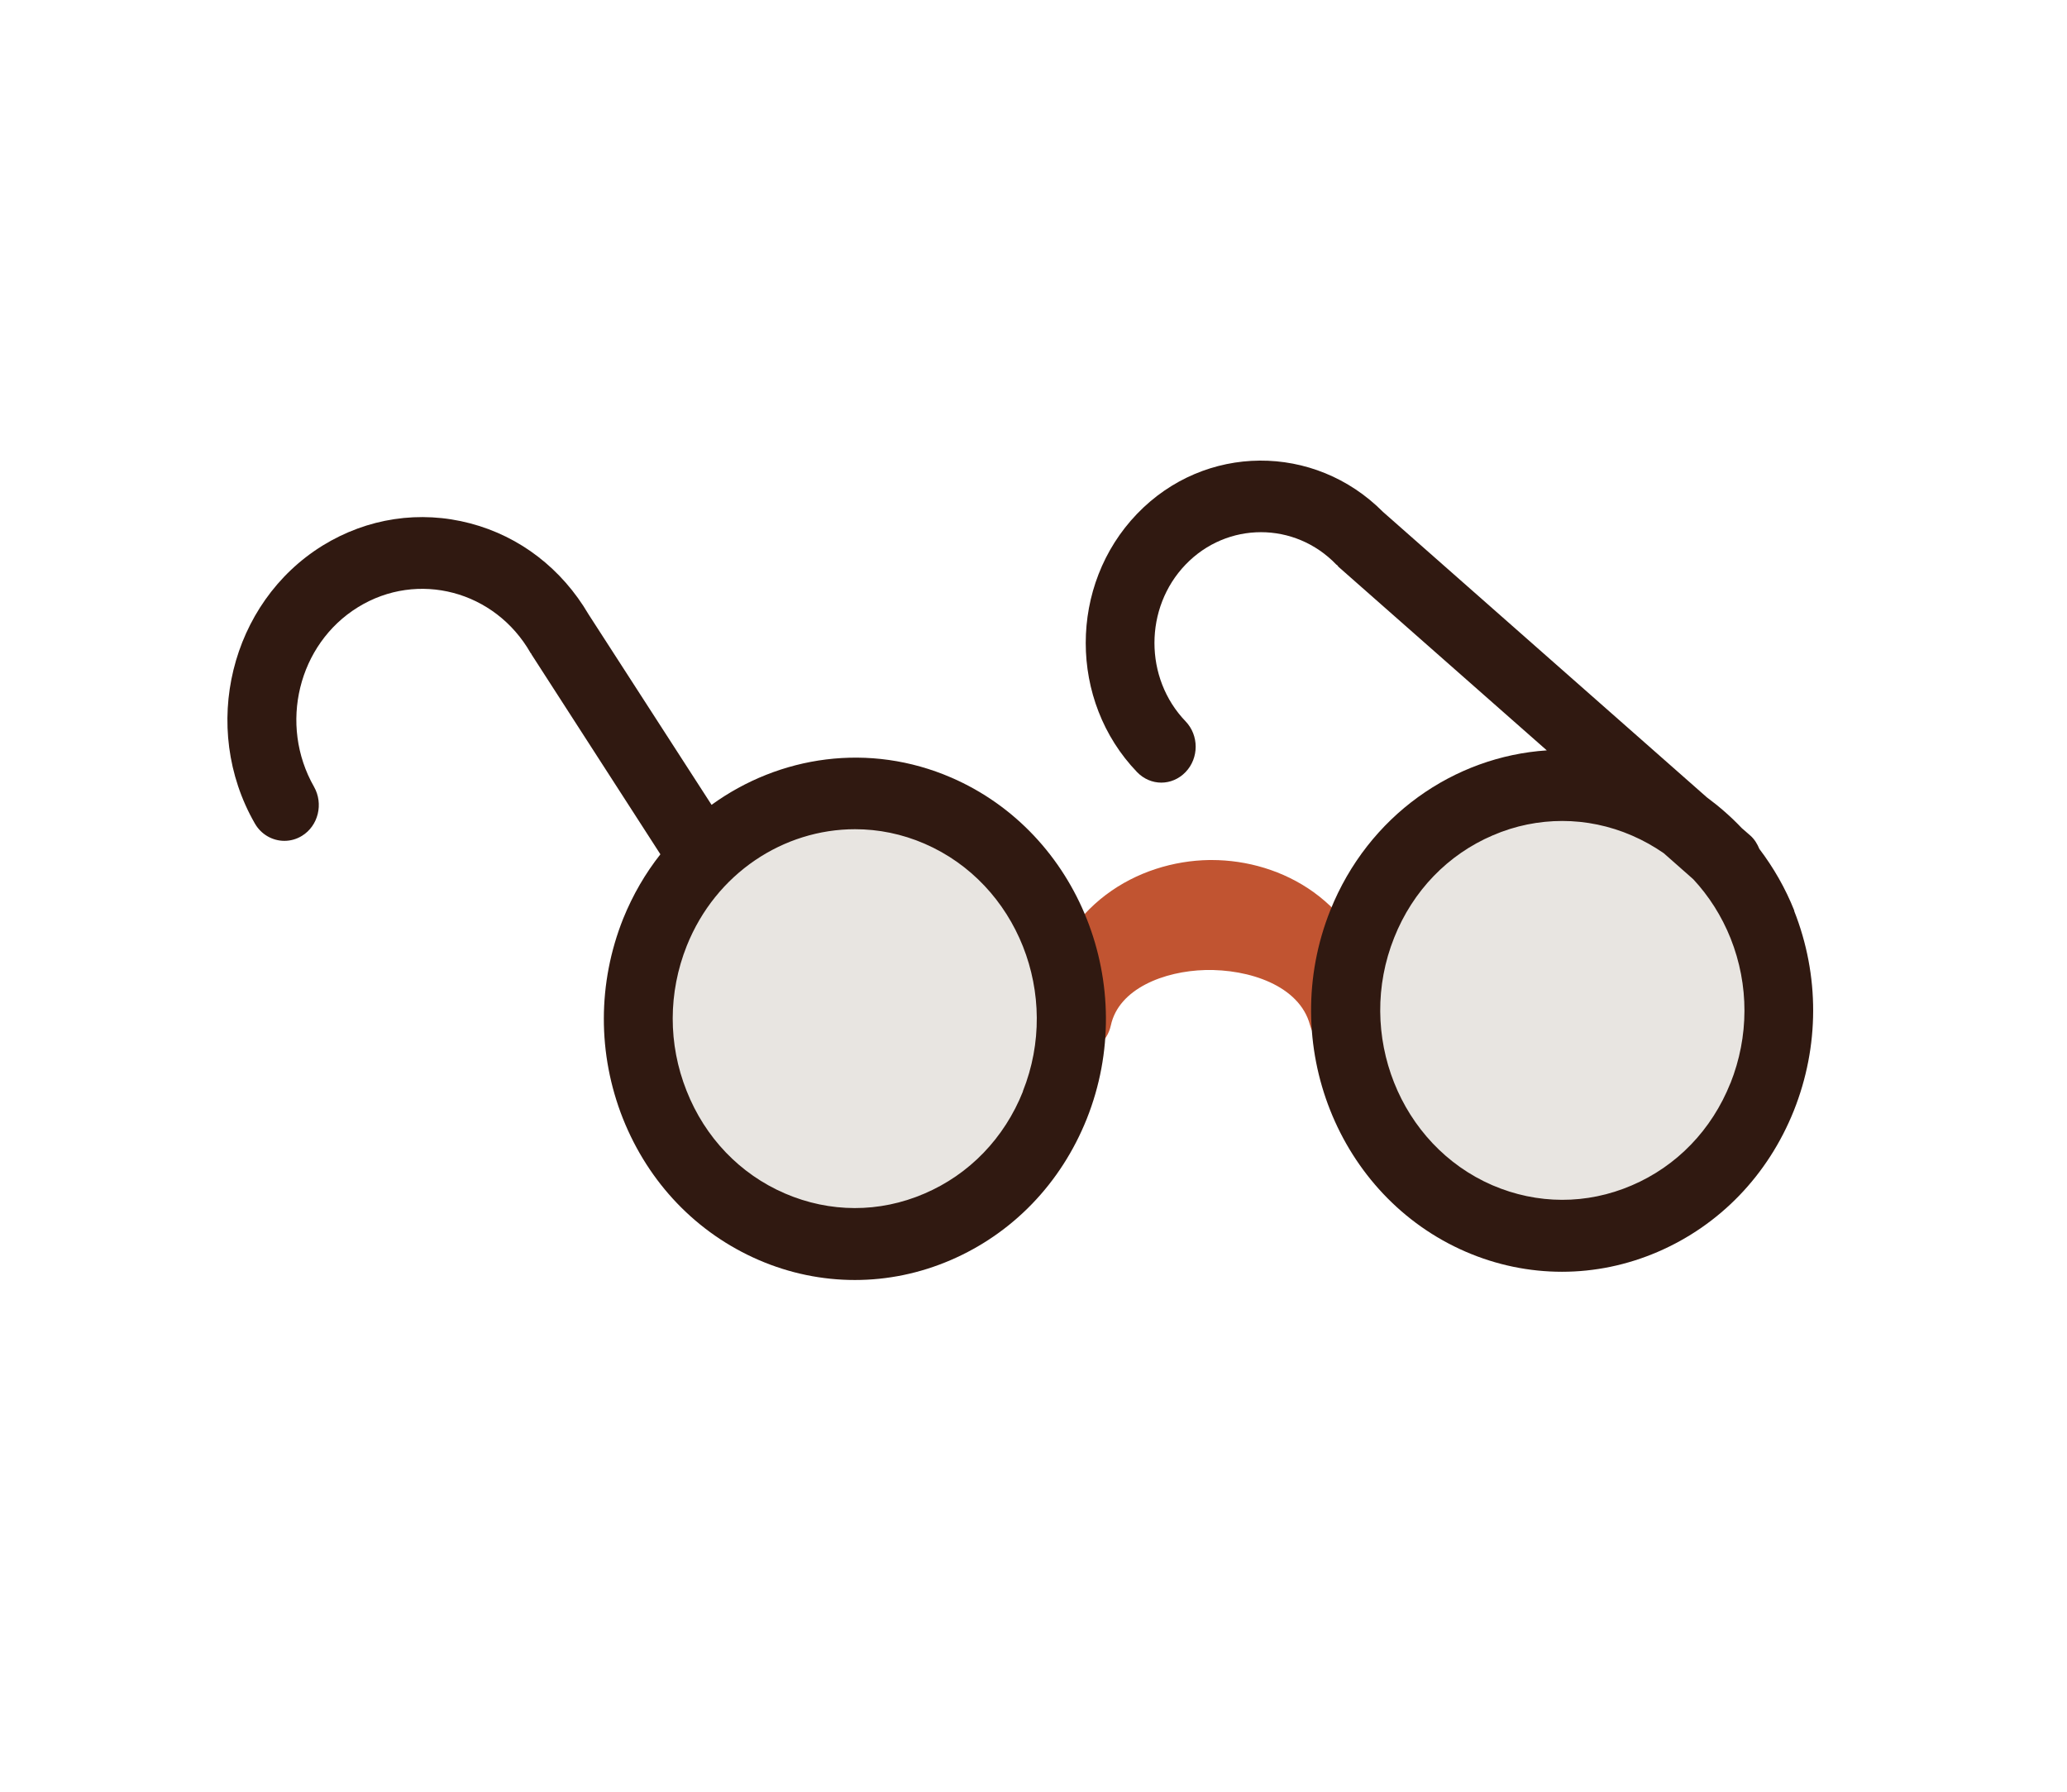 <svg xmlns="http://www.w3.org/2000/svg" width="105" height="91" viewBox="0 0 105 91" fill="none"><g clip-path="url(#clip0_28987_96054)"><path d="M69.965 50.496C69.029 45.773 65.091 43.68 61.556 43.68H61.425C57.829 43.735 53.839 45.955 53.008 50.814C52.981 50.96 53.008 51.106 53.016 51.251C53.016 51.251 53.016 51.269 53.016 51.279C52.806 52.261 53.392 53.235 54.337 53.453C54.469 53.481 54.6 53.499 54.722 53.499C55.519 53.499 56.245 52.926 56.429 52.079C56.831 50.214 59.133 49.322 61.224 49.267C63.446 49.213 66.01 50.059 66.544 52.052C66.806 53.017 67.769 53.59 68.705 53.317C69.562 53.071 70.061 52.198 69.939 51.306C70 51.051 70.026 50.778 69.974 50.496H69.965Z" fill="#C15431"></path><path d="M47.653 41.168C42.044 38.739 35.604 41.505 33.276 47.338C30.94 53.171 33.6 59.869 39.209 62.289C44.818 64.719 51.258 61.953 53.585 56.12C55.921 50.287 53.261 43.589 47.653 41.168Z" fill="#E8E5E1"></path><path d="M83.589 40.75C77.98 38.32 71.54 41.087 69.212 46.92C66.876 52.753 69.536 59.45 75.145 61.871C80.754 64.301 87.194 61.534 89.521 55.701C91.857 49.868 89.197 43.17 83.589 40.75Z" fill="#E8E5E1"></path><path d="M48.326 39.494C44.161 37.692 39.602 38.375 36.146 40.877L29.899 31.204C28.543 28.892 26.416 27.245 23.887 26.581C21.332 25.908 18.664 26.308 16.389 27.709C11.699 30.612 10.15 36.946 12.941 41.815C13.265 42.388 13.851 42.706 14.446 42.706C14.752 42.706 15.059 42.624 15.339 42.452C16.17 41.942 16.441 40.823 15.951 39.958C14.149 36.8 15.146 32.715 18.183 30.84C21.219 28.965 25.148 30.003 26.95 33.16C26.95 33.179 26.976 33.179 26.985 33.197C26.994 33.215 26.994 33.233 27.003 33.242L33.547 43.389C32.786 44.353 32.148 45.445 31.657 46.656C30.354 49.923 30.345 53.526 31.64 56.802C32.944 60.078 35.385 62.626 38.535 63.991C40.11 64.674 41.773 65.01 43.426 65.01C45.08 65.01 46.725 64.674 48.291 64C51.441 62.644 53.891 60.105 55.204 56.83C57.899 50.077 54.819 42.306 48.326 39.494ZM51.966 55.428C51.021 57.803 49.236 59.651 46.953 60.624C44.669 61.607 42.157 61.598 39.874 60.615C37.59 59.632 35.814 57.776 34.877 55.401C33.932 53.026 33.941 50.414 34.886 48.039C36.365 44.344 39.812 42.115 43.435 42.115C44.616 42.115 45.815 42.351 46.97 42.852C51.678 44.89 53.917 50.532 51.958 55.428H51.966Z" fill="#301911"></path><path d="M91.149 46.255C90.694 45.109 90.09 44.062 89.373 43.116C89.267 42.861 89.127 42.624 88.909 42.433L88.48 42.06C87.938 41.487 87.343 40.968 86.704 40.495L70.254 25.999C66.771 22.495 61.197 22.523 57.759 26.099C54.285 29.712 54.285 35.599 57.759 39.212C58.1 39.567 58.546 39.749 58.992 39.749C59.439 39.749 59.885 39.567 60.226 39.212C60.909 38.502 60.909 37.346 60.226 36.637C58.117 34.444 58.117 30.867 60.226 28.674C62.335 26.481 65.774 26.481 67.882 28.674C67.9 28.692 67.926 28.701 67.944 28.72C67.961 28.738 67.97 28.765 67.987 28.783L78.575 38.111C73.876 38.42 69.51 41.414 67.576 46.237C64.881 52.989 67.961 60.761 74.454 63.573C76.029 64.255 77.691 64.592 79.345 64.592C80.999 64.592 82.644 64.255 84.21 63.582C87.36 62.226 89.81 59.687 91.123 56.411C92.426 53.144 92.435 49.54 91.14 46.264L91.149 46.255ZM87.903 55.01C86.957 57.385 85.172 59.232 82.889 60.206C80.605 61.188 78.094 61.179 75.81 60.197C71.103 58.158 68.862 52.516 70.823 47.62C71.767 45.245 73.552 43.398 75.836 42.424C76.974 41.933 78.172 41.696 79.362 41.696C80.552 41.696 81.769 41.942 82.915 42.442C83.484 42.688 84.017 42.988 84.516 43.334L86.013 44.654C86.809 45.509 87.456 46.519 87.911 47.657C88.856 50.032 88.847 52.644 87.903 55.019V55.01Z" fill="#301911"></path></g><defs><clipPath id="clip0_28987_96054"><rect width="105" height="91" fill="white"></rect></clipPath></defs></svg>
